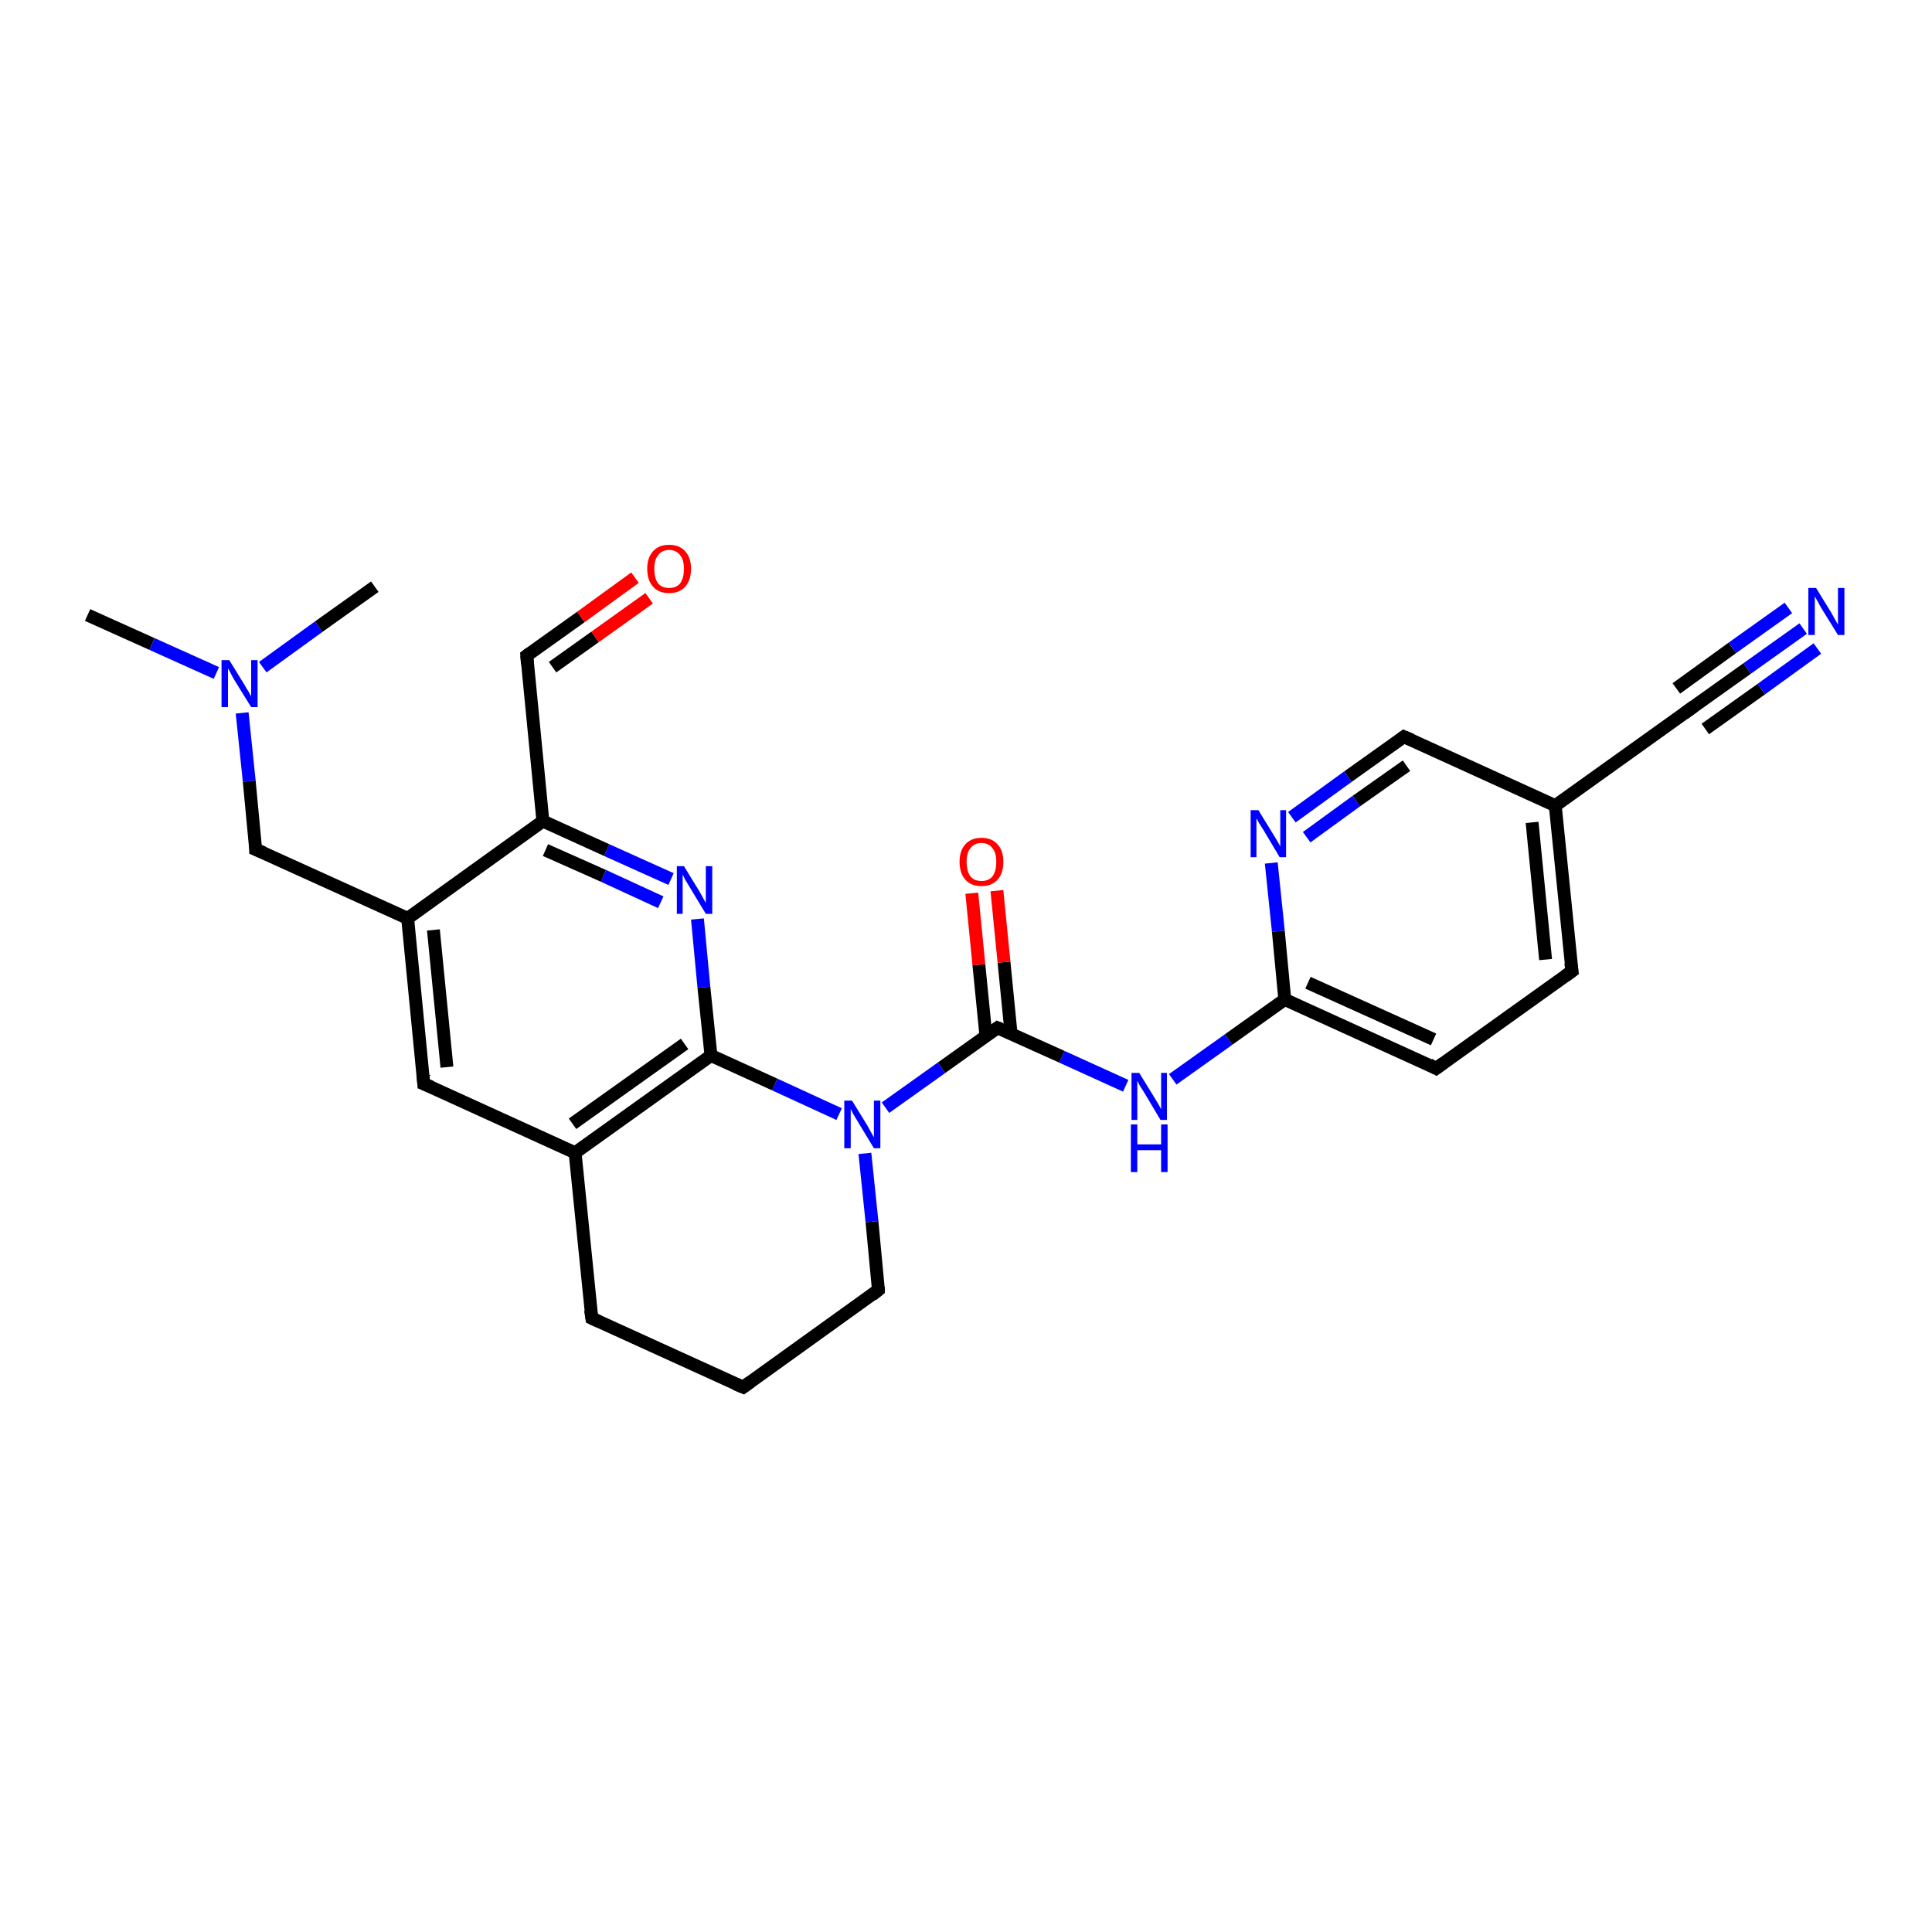 <?xml version='1.0' encoding='iso-8859-1'?>
<svg version='1.1' baseProfile='full'
              xmlns='http://www.w3.org/2000/svg'
                      xmlns:rdkit='http://www.rdkit.org/xml'
                      xmlns:xlink='http://www.w3.org/1999/xlink'
                  xml:space='preserve'
width='300px' height='300px' viewBox='0 0 300 300'>
<!-- END OF HEADER -->
<rect style='opacity:1.0;fill:#FFFFFF;stroke:none' width='300.0' height='300.0' x='0.0' y='0.0'> </rect>
<path class='bond-0 atom-0 atom-1' d='M 13.6,95.5 L 23.6,100.0' style='fill:none;fill-rule:evenodd;stroke:#000000;stroke-width:2.0px;stroke-linecap:butt;stroke-linejoin:miter;stroke-opacity:1' />
<path class='bond-0 atom-0 atom-1' d='M 23.6,100.0 L 33.6,104.5' style='fill:none;fill-rule:evenodd;stroke:#0000FF;stroke-width:2.0px;stroke-linecap:butt;stroke-linejoin:miter;stroke-opacity:1' />
<path class='bond-1 atom-1 atom-2' d='M 40.8,103.6 L 49.5,97.3' style='fill:none;fill-rule:evenodd;stroke:#0000FF;stroke-width:2.0px;stroke-linecap:butt;stroke-linejoin:miter;stroke-opacity:1' />
<path class='bond-1 atom-1 atom-2' d='M 49.5,97.3 L 58.2,91.1' style='fill:none;fill-rule:evenodd;stroke:#000000;stroke-width:2.0px;stroke-linecap:butt;stroke-linejoin:miter;stroke-opacity:1' />
<path class='bond-2 atom-1 atom-3' d='M 37.6,110.7 L 38.7,121.3' style='fill:none;fill-rule:evenodd;stroke:#0000FF;stroke-width:2.0px;stroke-linecap:butt;stroke-linejoin:miter;stroke-opacity:1' />
<path class='bond-2 atom-1 atom-3' d='M 38.7,121.3 L 39.7,131.9' style='fill:none;fill-rule:evenodd;stroke:#000000;stroke-width:2.0px;stroke-linecap:butt;stroke-linejoin:miter;stroke-opacity:1' />
<path class='bond-3 atom-3 atom-4' d='M 39.7,131.9 L 63.3,142.6' style='fill:none;fill-rule:evenodd;stroke:#000000;stroke-width:2.0px;stroke-linecap:butt;stroke-linejoin:miter;stroke-opacity:1' />
<path class='bond-4 atom-4 atom-5' d='M 63.3,142.6 L 65.8,168.3' style='fill:none;fill-rule:evenodd;stroke:#000000;stroke-width:2.0px;stroke-linecap:butt;stroke-linejoin:miter;stroke-opacity:1' />
<path class='bond-4 atom-4 atom-5' d='M 67.3,144.4 L 69.4,165.7' style='fill:none;fill-rule:evenodd;stroke:#000000;stroke-width:2.0px;stroke-linecap:butt;stroke-linejoin:miter;stroke-opacity:1' />
<path class='bond-5 atom-5 atom-6' d='M 65.8,168.3 L 89.3,179.0' style='fill:none;fill-rule:evenodd;stroke:#000000;stroke-width:2.0px;stroke-linecap:butt;stroke-linejoin:miter;stroke-opacity:1' />
<path class='bond-6 atom-6 atom-7' d='M 89.3,179.0 L 91.9,204.7' style='fill:none;fill-rule:evenodd;stroke:#000000;stroke-width:2.0px;stroke-linecap:butt;stroke-linejoin:miter;stroke-opacity:1' />
<path class='bond-7 atom-7 atom-8' d='M 91.9,204.7 L 115.4,215.4' style='fill:none;fill-rule:evenodd;stroke:#000000;stroke-width:2.0px;stroke-linecap:butt;stroke-linejoin:miter;stroke-opacity:1' />
<path class='bond-8 atom-8 atom-9' d='M 115.4,215.4 L 136.4,200.3' style='fill:none;fill-rule:evenodd;stroke:#000000;stroke-width:2.0px;stroke-linecap:butt;stroke-linejoin:miter;stroke-opacity:1' />
<path class='bond-9 atom-9 atom-10' d='M 136.4,200.3 L 135.4,189.7' style='fill:none;fill-rule:evenodd;stroke:#000000;stroke-width:2.0px;stroke-linecap:butt;stroke-linejoin:miter;stroke-opacity:1' />
<path class='bond-9 atom-9 atom-10' d='M 135.4,189.7 L 134.3,179.1' style='fill:none;fill-rule:evenodd;stroke:#0000FF;stroke-width:2.0px;stroke-linecap:butt;stroke-linejoin:miter;stroke-opacity:1' />
<path class='bond-10 atom-10 atom-11' d='M 137.5,172.0 L 146.2,165.8' style='fill:none;fill-rule:evenodd;stroke:#0000FF;stroke-width:2.0px;stroke-linecap:butt;stroke-linejoin:miter;stroke-opacity:1' />
<path class='bond-10 atom-10 atom-11' d='M 146.2,165.8 L 154.9,159.6' style='fill:none;fill-rule:evenodd;stroke:#000000;stroke-width:2.0px;stroke-linecap:butt;stroke-linejoin:miter;stroke-opacity:1' />
<path class='bond-11 atom-11 atom-12' d='M 157.0,160.5 L 155.9,149.4' style='fill:none;fill-rule:evenodd;stroke:#000000;stroke-width:2.0px;stroke-linecap:butt;stroke-linejoin:miter;stroke-opacity:1' />
<path class='bond-11 atom-11 atom-12' d='M 155.9,149.4 L 154.8,138.3' style='fill:none;fill-rule:evenodd;stroke:#FF0000;stroke-width:2.0px;stroke-linecap:butt;stroke-linejoin:miter;stroke-opacity:1' />
<path class='bond-11 atom-11 atom-12' d='M 153.1,160.9 L 152.0,149.8' style='fill:none;fill-rule:evenodd;stroke:#000000;stroke-width:2.0px;stroke-linecap:butt;stroke-linejoin:miter;stroke-opacity:1' />
<path class='bond-11 atom-11 atom-12' d='M 152.0,149.8 L 150.9,138.7' style='fill:none;fill-rule:evenodd;stroke:#FF0000;stroke-width:2.0px;stroke-linecap:butt;stroke-linejoin:miter;stroke-opacity:1' />
<path class='bond-12 atom-11 atom-13' d='M 154.9,159.6 L 164.9,164.1' style='fill:none;fill-rule:evenodd;stroke:#000000;stroke-width:2.0px;stroke-linecap:butt;stroke-linejoin:miter;stroke-opacity:1' />
<path class='bond-12 atom-11 atom-13' d='M 164.9,164.1 L 174.8,168.6' style='fill:none;fill-rule:evenodd;stroke:#0000FF;stroke-width:2.0px;stroke-linecap:butt;stroke-linejoin:miter;stroke-opacity:1' />
<path class='bond-13 atom-13 atom-14' d='M 182.1,167.6 L 190.8,161.4' style='fill:none;fill-rule:evenodd;stroke:#0000FF;stroke-width:2.0px;stroke-linecap:butt;stroke-linejoin:miter;stroke-opacity:1' />
<path class='bond-13 atom-13 atom-14' d='M 190.8,161.4 L 199.5,155.2' style='fill:none;fill-rule:evenodd;stroke:#000000;stroke-width:2.0px;stroke-linecap:butt;stroke-linejoin:miter;stroke-opacity:1' />
<path class='bond-14 atom-14 atom-15' d='M 199.5,155.2 L 223.0,165.9' style='fill:none;fill-rule:evenodd;stroke:#000000;stroke-width:2.0px;stroke-linecap:butt;stroke-linejoin:miter;stroke-opacity:1' />
<path class='bond-14 atom-14 atom-15' d='M 203.1,152.6 L 222.6,161.4' style='fill:none;fill-rule:evenodd;stroke:#000000;stroke-width:2.0px;stroke-linecap:butt;stroke-linejoin:miter;stroke-opacity:1' />
<path class='bond-15 atom-15 atom-16' d='M 223.0,165.9 L 244.1,150.8' style='fill:none;fill-rule:evenodd;stroke:#000000;stroke-width:2.0px;stroke-linecap:butt;stroke-linejoin:miter;stroke-opacity:1' />
<path class='bond-16 atom-16 atom-17' d='M 244.1,150.8 L 241.5,125.1' style='fill:none;fill-rule:evenodd;stroke:#000000;stroke-width:2.0px;stroke-linecap:butt;stroke-linejoin:miter;stroke-opacity:1' />
<path class='bond-16 atom-16 atom-17' d='M 240.0,149.0 L 237.9,127.7' style='fill:none;fill-rule:evenodd;stroke:#000000;stroke-width:2.0px;stroke-linecap:butt;stroke-linejoin:miter;stroke-opacity:1' />
<path class='bond-17 atom-17 atom-18' d='M 241.5,125.1 L 218.0,114.4' style='fill:none;fill-rule:evenodd;stroke:#000000;stroke-width:2.0px;stroke-linecap:butt;stroke-linejoin:miter;stroke-opacity:1' />
<path class='bond-18 atom-18 atom-19' d='M 218.0,114.4 L 209.3,120.6' style='fill:none;fill-rule:evenodd;stroke:#000000;stroke-width:2.0px;stroke-linecap:butt;stroke-linejoin:miter;stroke-opacity:1' />
<path class='bond-18 atom-18 atom-19' d='M 209.3,120.6 L 200.6,126.9' style='fill:none;fill-rule:evenodd;stroke:#0000FF;stroke-width:2.0px;stroke-linecap:butt;stroke-linejoin:miter;stroke-opacity:1' />
<path class='bond-18 atom-18 atom-19' d='M 218.4,118.9 L 210.6,124.4' style='fill:none;fill-rule:evenodd;stroke:#000000;stroke-width:2.0px;stroke-linecap:butt;stroke-linejoin:miter;stroke-opacity:1' />
<path class='bond-18 atom-18 atom-19' d='M 210.6,124.4 L 202.9,130.0' style='fill:none;fill-rule:evenodd;stroke:#0000FF;stroke-width:2.0px;stroke-linecap:butt;stroke-linejoin:miter;stroke-opacity:1' />
<path class='bond-19 atom-17 atom-20' d='M 241.5,125.1 L 262.6,110.0' style='fill:none;fill-rule:evenodd;stroke:#000000;stroke-width:2.0px;stroke-linecap:butt;stroke-linejoin:miter;stroke-opacity:1' />
<path class='bond-20 atom-20 atom-21' d='M 262.6,110.0 L 271.3,103.8' style='fill:none;fill-rule:evenodd;stroke:#000000;stroke-width:2.0px;stroke-linecap:butt;stroke-linejoin:miter;stroke-opacity:1' />
<path class='bond-20 atom-20 atom-21' d='M 271.3,103.8 L 280.0,97.6' style='fill:none;fill-rule:evenodd;stroke:#0000FF;stroke-width:2.0px;stroke-linecap:butt;stroke-linejoin:miter;stroke-opacity:1' />
<path class='bond-20 atom-20 atom-21' d='M 260.3,106.9 L 269.0,100.6' style='fill:none;fill-rule:evenodd;stroke:#000000;stroke-width:2.0px;stroke-linecap:butt;stroke-linejoin:miter;stroke-opacity:1' />
<path class='bond-20 atom-20 atom-21' d='M 269.0,100.6 L 277.7,94.4' style='fill:none;fill-rule:evenodd;stroke:#0000FF;stroke-width:2.0px;stroke-linecap:butt;stroke-linejoin:miter;stroke-opacity:1' />
<path class='bond-20 atom-20 atom-21' d='M 264.8,113.2 L 273.5,107.0' style='fill:none;fill-rule:evenodd;stroke:#000000;stroke-width:2.0px;stroke-linecap:butt;stroke-linejoin:miter;stroke-opacity:1' />
<path class='bond-20 atom-20 atom-21' d='M 273.5,107.0 L 282.2,100.7' style='fill:none;fill-rule:evenodd;stroke:#0000FF;stroke-width:2.0px;stroke-linecap:butt;stroke-linejoin:miter;stroke-opacity:1' />
<path class='bond-21 atom-10 atom-22' d='M 130.3,173.0 L 120.3,168.4' style='fill:none;fill-rule:evenodd;stroke:#0000FF;stroke-width:2.0px;stroke-linecap:butt;stroke-linejoin:miter;stroke-opacity:1' />
<path class='bond-21 atom-10 atom-22' d='M 120.3,168.4 L 110.4,163.9' style='fill:none;fill-rule:evenodd;stroke:#000000;stroke-width:2.0px;stroke-linecap:butt;stroke-linejoin:miter;stroke-opacity:1' />
<path class='bond-22 atom-22 atom-23' d='M 110.4,163.9 L 109.3,153.3' style='fill:none;fill-rule:evenodd;stroke:#000000;stroke-width:2.0px;stroke-linecap:butt;stroke-linejoin:miter;stroke-opacity:1' />
<path class='bond-22 atom-22 atom-23' d='M 109.3,153.3 L 108.3,142.7' style='fill:none;fill-rule:evenodd;stroke:#0000FF;stroke-width:2.0px;stroke-linecap:butt;stroke-linejoin:miter;stroke-opacity:1' />
<path class='bond-23 atom-23 atom-24' d='M 104.2,136.5 L 94.2,132.0' style='fill:none;fill-rule:evenodd;stroke:#0000FF;stroke-width:2.0px;stroke-linecap:butt;stroke-linejoin:miter;stroke-opacity:1' />
<path class='bond-23 atom-23 atom-24' d='M 94.2,132.0 L 84.3,127.5' style='fill:none;fill-rule:evenodd;stroke:#000000;stroke-width:2.0px;stroke-linecap:butt;stroke-linejoin:miter;stroke-opacity:1' />
<path class='bond-23 atom-23 atom-24' d='M 102.6,140.1 L 93.7,136.0' style='fill:none;fill-rule:evenodd;stroke:#0000FF;stroke-width:2.0px;stroke-linecap:butt;stroke-linejoin:miter;stroke-opacity:1' />
<path class='bond-23 atom-23 atom-24' d='M 93.7,136.0 L 84.7,132.0' style='fill:none;fill-rule:evenodd;stroke:#000000;stroke-width:2.0px;stroke-linecap:butt;stroke-linejoin:miter;stroke-opacity:1' />
<path class='bond-24 atom-24 atom-25' d='M 84.3,127.5 L 81.8,101.8' style='fill:none;fill-rule:evenodd;stroke:#000000;stroke-width:2.0px;stroke-linecap:butt;stroke-linejoin:miter;stroke-opacity:1' />
<path class='bond-25 atom-25 atom-26' d='M 81.8,101.8 L 90.2,95.8' style='fill:none;fill-rule:evenodd;stroke:#000000;stroke-width:2.0px;stroke-linecap:butt;stroke-linejoin:miter;stroke-opacity:1' />
<path class='bond-25 atom-25 atom-26' d='M 90.2,95.8 L 98.6,89.7' style='fill:none;fill-rule:evenodd;stroke:#FF0000;stroke-width:2.0px;stroke-linecap:butt;stroke-linejoin:miter;stroke-opacity:1' />
<path class='bond-25 atom-25 atom-26' d='M 85.8,103.6 L 92.4,98.9' style='fill:none;fill-rule:evenodd;stroke:#000000;stroke-width:2.0px;stroke-linecap:butt;stroke-linejoin:miter;stroke-opacity:1' />
<path class='bond-25 atom-25 atom-26' d='M 92.4,98.9 L 100.8,92.9' style='fill:none;fill-rule:evenodd;stroke:#FF0000;stroke-width:2.0px;stroke-linecap:butt;stroke-linejoin:miter;stroke-opacity:1' />
<path class='bond-26 atom-24 atom-4' d='M 84.3,127.5 L 63.3,142.6' style='fill:none;fill-rule:evenodd;stroke:#000000;stroke-width:2.0px;stroke-linecap:butt;stroke-linejoin:miter;stroke-opacity:1' />
<path class='bond-27 atom-22 atom-6' d='M 110.4,163.9 L 89.3,179.0' style='fill:none;fill-rule:evenodd;stroke:#000000;stroke-width:2.0px;stroke-linecap:butt;stroke-linejoin:miter;stroke-opacity:1' />
<path class='bond-27 atom-22 atom-6' d='M 106.3,162.1 L 88.9,174.5' style='fill:none;fill-rule:evenodd;stroke:#000000;stroke-width:2.0px;stroke-linecap:butt;stroke-linejoin:miter;stroke-opacity:1' />
<path class='bond-28 atom-19 atom-14' d='M 197.4,134.0 L 198.5,144.6' style='fill:none;fill-rule:evenodd;stroke:#0000FF;stroke-width:2.0px;stroke-linecap:butt;stroke-linejoin:miter;stroke-opacity:1' />
<path class='bond-28 atom-19 atom-14' d='M 198.5,144.6 L 199.5,155.2' style='fill:none;fill-rule:evenodd;stroke:#000000;stroke-width:2.0px;stroke-linecap:butt;stroke-linejoin:miter;stroke-opacity:1' />
<path d='M 39.7,131.4 L 39.7,131.9 L 40.9,132.4' style='fill:none;stroke:#000000;stroke-width:2.0px;stroke-linecap:butt;stroke-linejoin:miter;stroke-opacity:1;' />
<path d='M 65.7,167.0 L 65.8,168.3 L 67.0,168.8' style='fill:none;stroke:#000000;stroke-width:2.0px;stroke-linecap:butt;stroke-linejoin:miter;stroke-opacity:1;' />
<path d='M 91.7,203.4 L 91.9,204.7 L 93.0,205.2' style='fill:none;stroke:#000000;stroke-width:2.0px;stroke-linecap:butt;stroke-linejoin:miter;stroke-opacity:1;' />
<path d='M 114.2,214.9 L 115.4,215.4 L 116.5,214.6' style='fill:none;stroke:#000000;stroke-width:2.0px;stroke-linecap:butt;stroke-linejoin:miter;stroke-opacity:1;' />
<path d='M 135.4,201.1 L 136.4,200.3 L 136.4,199.8' style='fill:none;stroke:#000000;stroke-width:2.0px;stroke-linecap:butt;stroke-linejoin:miter;stroke-opacity:1;' />
<path d='M 154.5,159.9 L 154.9,159.6 L 155.4,159.8' style='fill:none;stroke:#000000;stroke-width:2.0px;stroke-linecap:butt;stroke-linejoin:miter;stroke-opacity:1;' />
<path d='M 221.9,165.3 L 223.0,165.9 L 224.1,165.1' style='fill:none;stroke:#000000;stroke-width:2.0px;stroke-linecap:butt;stroke-linejoin:miter;stroke-opacity:1;' />
<path d='M 243.0,151.6 L 244.1,150.8 L 243.9,149.5' style='fill:none;stroke:#000000;stroke-width:2.0px;stroke-linecap:butt;stroke-linejoin:miter;stroke-opacity:1;' />
<path d='M 219.2,114.9 L 218.0,114.4 L 217.6,114.7' style='fill:none;stroke:#000000;stroke-width:2.0px;stroke-linecap:butt;stroke-linejoin:miter;stroke-opacity:1;' />
<path d='M 261.5,110.8 L 262.6,110.0 L 263.0,109.7' style='fill:none;stroke:#000000;stroke-width:2.0px;stroke-linecap:butt;stroke-linejoin:miter;stroke-opacity:1;' />
<path d='M 81.9,103.1 L 81.8,101.8 L 82.2,101.5' style='fill:none;stroke:#000000;stroke-width:2.0px;stroke-linecap:butt;stroke-linejoin:miter;stroke-opacity:1;' />
<path class='atom-1' d='M 35.6 102.5
L 38.0 106.4
Q 38.2 106.8, 38.6 107.4
Q 39.0 108.1, 39.0 108.2
L 39.0 102.5
L 40.0 102.5
L 40.0 109.8
L 39.0 109.8
L 36.4 105.6
Q 36.1 105.1, 35.8 104.5
Q 35.5 103.9, 35.4 103.8
L 35.4 109.8
L 34.4 109.8
L 34.4 102.5
L 35.6 102.5
' fill='#0000FF'/>
<path class='atom-10' d='M 132.3 170.9
L 134.7 174.8
Q 134.9 175.2, 135.3 175.9
Q 135.7 176.6, 135.7 176.6
L 135.7 170.9
L 136.7 170.9
L 136.7 178.3
L 135.7 178.3
L 133.1 174.0
Q 132.8 173.5, 132.5 173.0
Q 132.2 172.4, 132.1 172.2
L 132.1 178.3
L 131.1 178.3
L 131.1 170.9
L 132.3 170.9
' fill='#0000FF'/>
<path class='atom-12' d='M 149.0 133.8
Q 149.0 132.1, 149.9 131.1
Q 150.8 130.1, 152.4 130.1
Q 154.0 130.1, 154.9 131.1
Q 155.8 132.1, 155.8 133.8
Q 155.8 135.6, 154.9 136.6
Q 154.0 137.6, 152.4 137.6
Q 150.8 137.6, 149.9 136.6
Q 149.0 135.6, 149.0 133.8
M 152.4 136.8
Q 153.5 136.8, 154.1 136.1
Q 154.7 135.3, 154.7 133.8
Q 154.7 132.4, 154.1 131.7
Q 153.5 130.9, 152.4 130.9
Q 151.3 130.9, 150.7 131.7
Q 150.1 132.4, 150.1 133.8
Q 150.1 135.3, 150.7 136.1
Q 151.3 136.8, 152.4 136.8
' fill='#FF0000'/>
<path class='atom-13' d='M 176.9 166.6
L 179.3 170.5
Q 179.5 170.8, 179.9 171.5
Q 180.3 172.2, 180.3 172.3
L 180.3 166.6
L 181.2 166.6
L 181.2 173.9
L 180.2 173.9
L 177.7 169.7
Q 177.4 169.2, 177.0 168.6
Q 176.7 168.0, 176.6 167.8
L 176.6 173.9
L 175.7 173.9
L 175.7 166.6
L 176.9 166.6
' fill='#0000FF'/>
<path class='atom-13' d='M 175.6 174.6
L 176.6 174.6
L 176.6 177.7
L 180.3 177.7
L 180.3 174.6
L 181.3 174.6
L 181.3 182.0
L 180.3 182.0
L 180.3 178.6
L 176.6 178.6
L 176.6 182.0
L 175.6 182.0
L 175.6 174.6
' fill='#0000FF'/>
<path class='atom-19' d='M 195.4 125.8
L 197.8 129.7
Q 198.0 130.0, 198.4 130.7
Q 198.8 131.4, 198.8 131.5
L 198.8 125.8
L 199.7 125.8
L 199.7 133.1
L 198.7 133.1
L 196.2 128.9
Q 195.9 128.4, 195.5 127.8
Q 195.2 127.2, 195.1 127.1
L 195.1 133.1
L 194.2 133.1
L 194.2 125.8
L 195.4 125.8
' fill='#0000FF'/>
<path class='atom-21' d='M 282.0 91.3
L 284.4 95.2
Q 284.6 95.6, 285.0 96.3
Q 285.4 97.0, 285.4 97.0
L 285.4 91.3
L 286.4 91.3
L 286.4 98.6
L 285.4 98.6
L 282.8 94.4
Q 282.5 93.9, 282.2 93.3
Q 281.9 92.8, 281.8 92.6
L 281.8 98.6
L 280.8 98.6
L 280.8 91.3
L 282.0 91.3
' fill='#0000FF'/>
<path class='atom-23' d='M 106.2 134.5
L 108.6 138.4
Q 108.8 138.8, 109.2 139.5
Q 109.6 140.2, 109.6 140.2
L 109.6 134.5
L 110.6 134.5
L 110.6 141.9
L 109.6 141.9
L 107.0 137.6
Q 106.7 137.1, 106.4 136.6
Q 106.1 136.0, 106.0 135.8
L 106.0 141.9
L 105.1 141.9
L 105.1 134.5
L 106.2 134.5
' fill='#0000FF'/>
<path class='atom-26' d='M 100.5 88.3
Q 100.5 86.6, 101.4 85.6
Q 102.3 84.6, 103.9 84.6
Q 105.5 84.6, 106.4 85.6
Q 107.3 86.6, 107.3 88.3
Q 107.3 90.1, 106.4 91.1
Q 105.5 92.1, 103.9 92.1
Q 102.3 92.1, 101.4 91.1
Q 100.5 90.1, 100.5 88.3
M 103.9 91.3
Q 105.0 91.3, 105.6 90.6
Q 106.2 89.8, 106.2 88.3
Q 106.2 86.9, 105.6 86.2
Q 105.0 85.4, 103.9 85.4
Q 102.8 85.4, 102.2 86.2
Q 101.6 86.9, 101.6 88.3
Q 101.6 89.8, 102.2 90.6
Q 102.8 91.3, 103.9 91.3
' fill='#FF0000'/>
</svg>
